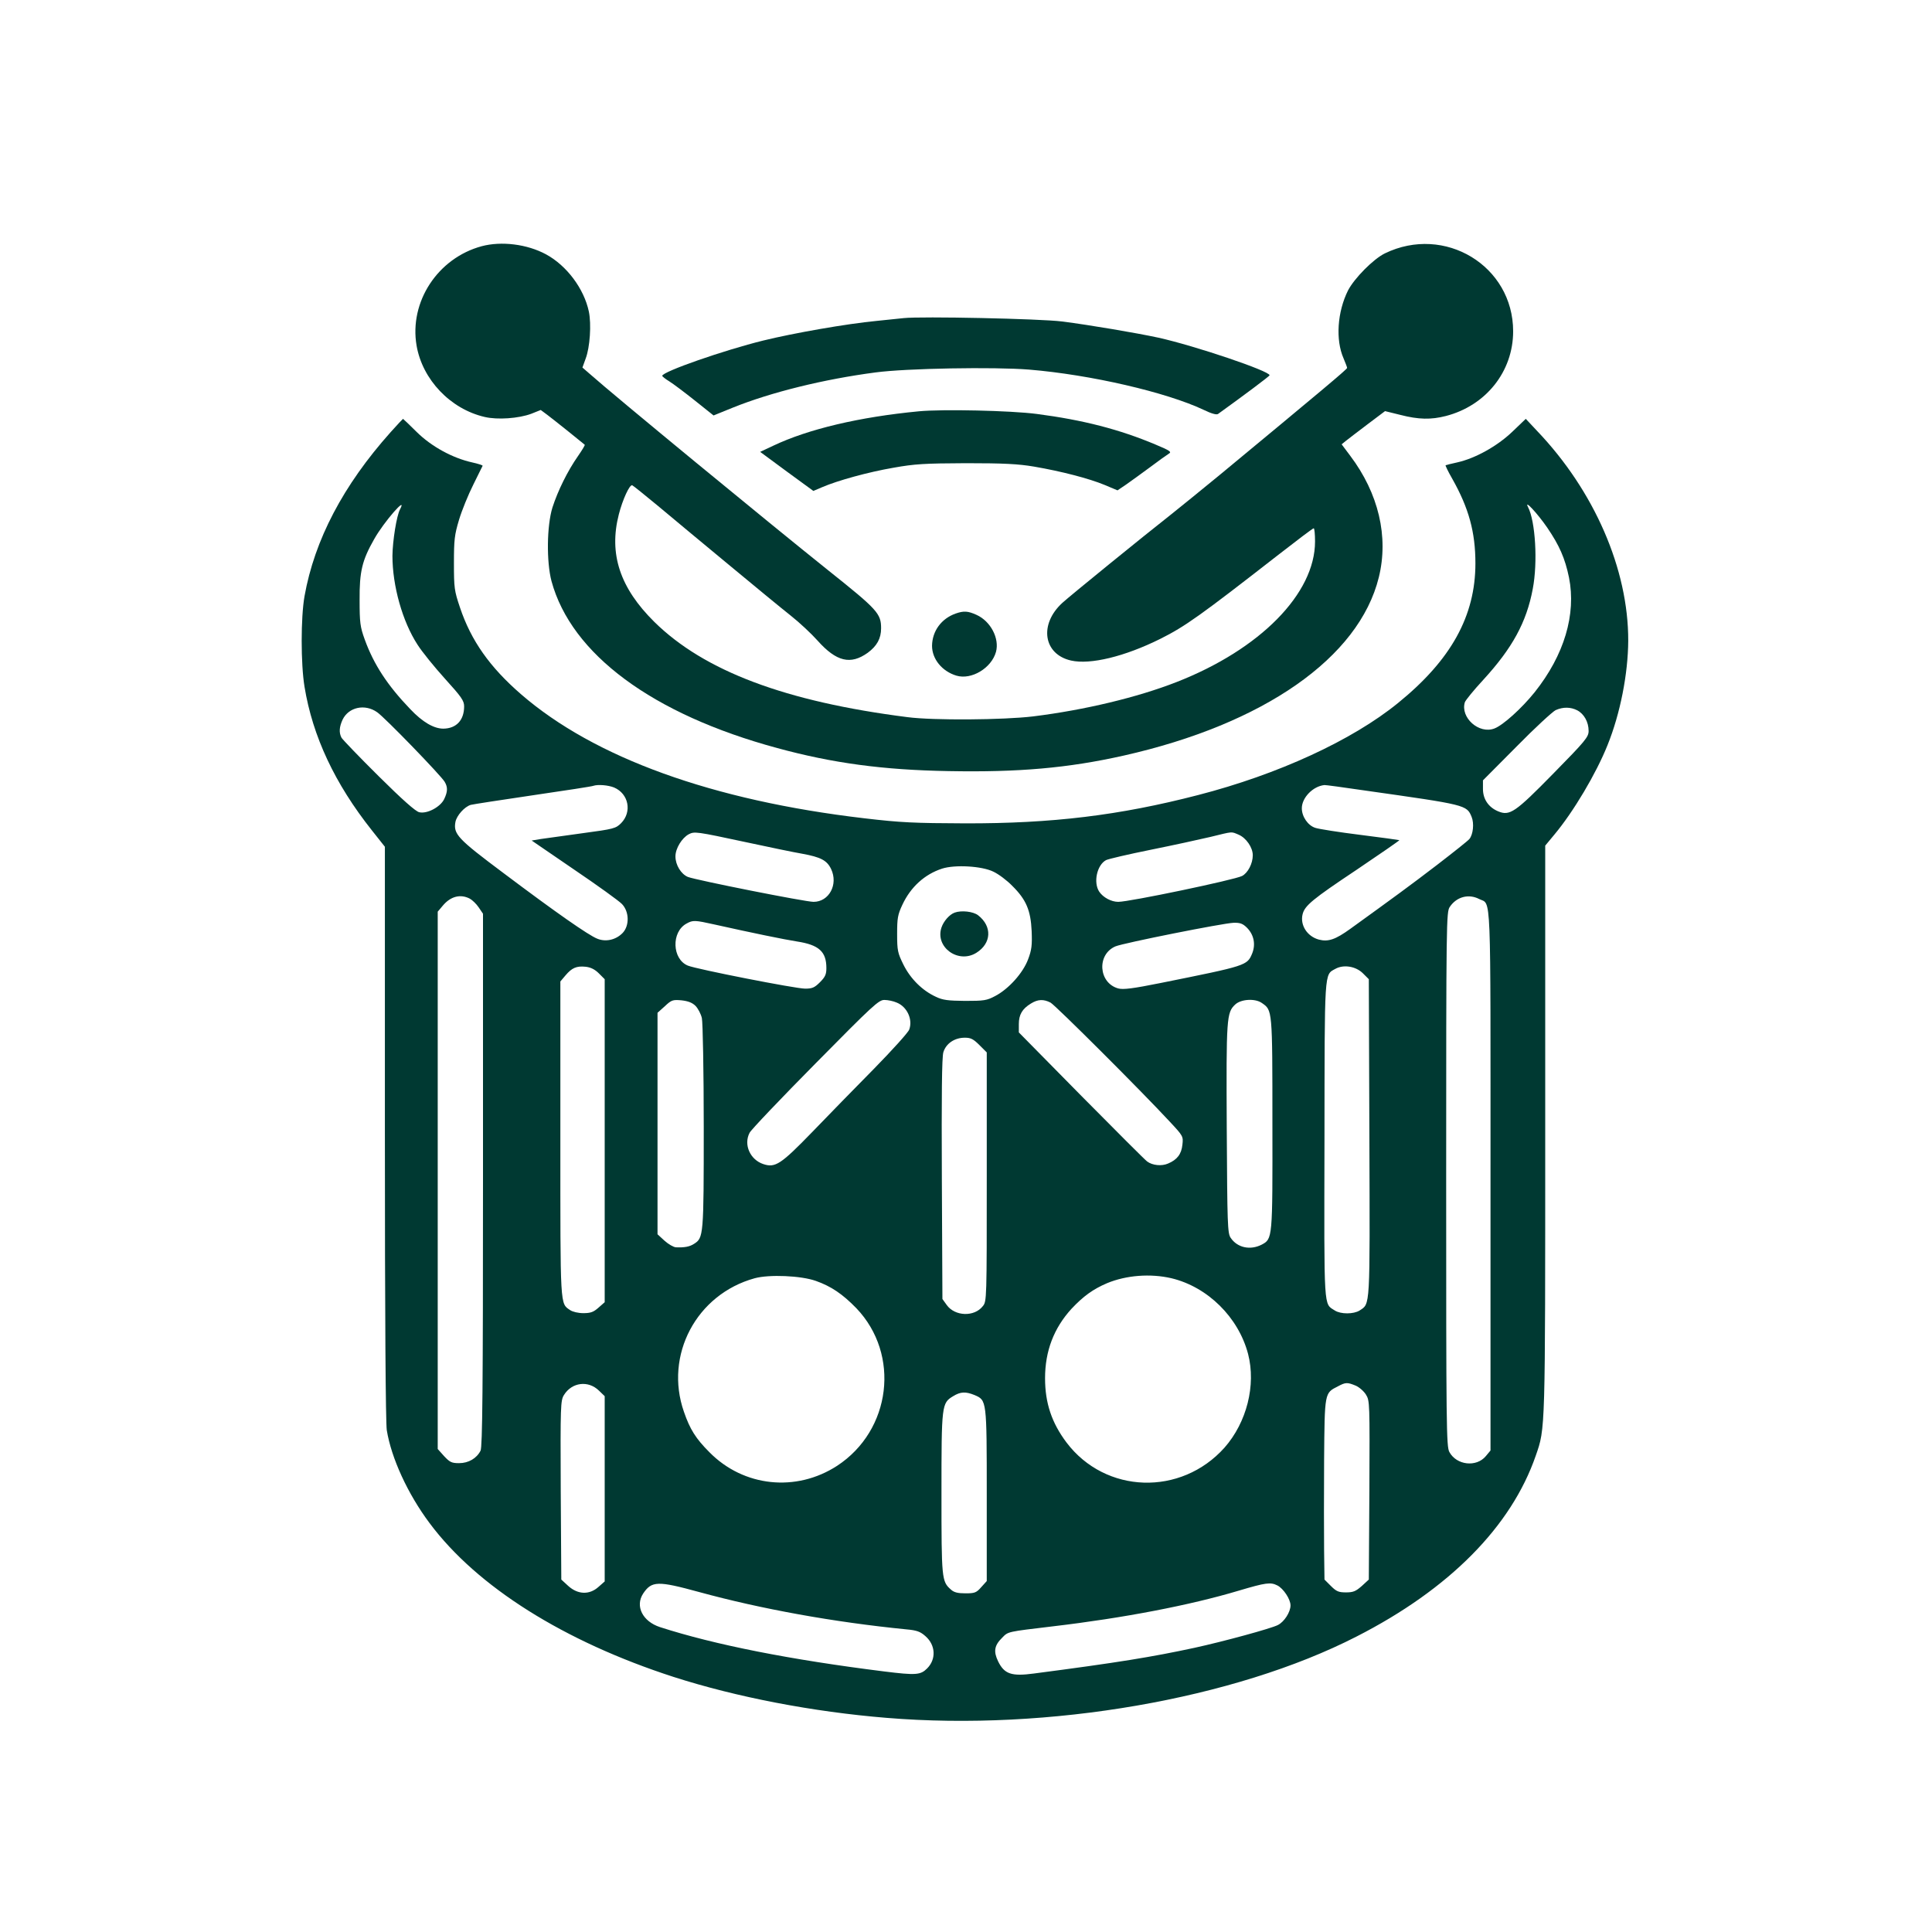 <?xml version="1.0" standalone="no"?>
<!DOCTYPE svg PUBLIC "-//W3C//DTD SVG 20010904//EN"
 "http://www.w3.org/TR/2001/REC-SVG-20010904/DTD/svg10.dtd">
<svg version="1.0" xmlns="http://www.w3.org/2000/svg"
 width="1024pt" height="1024pt" viewBox="0 0 1024 1024"
 preserveAspectRatio="xMidYMid meet">

<g transform="translate(0,1024) scale(0.1,-0.1)"
fill="#003932" stroke="none">
<path d="M2553 8935 c-233 -63 -385 -295 -345 -527 31 -180 179 -336 361 -378
68 -16 180 -8 247 17 l50 20 35 -26 c19 -14 70 -55 114 -90 44 -36 82 -66 84
-68 3 -2 -14 -29 -36 -61 -54 -77 -106 -182 -135 -272 -30 -97 -32 -288 -5
-390 105 -387 535 -706 1197 -885 294 -80 560 -116 908 -122 369 -7 633 16
927 82 743 167 1248 519 1353 945 53 215 -1 445 -152 645 l-45 60 22 18 c12
10 64 49 115 88 l93 70 81 -20 c97 -25 163 -26 241 -6 213 55 357 236 357 449
0 347 -363 567 -680 413 -61 -30 -161 -131 -195 -196 -57 -114 -67 -262 -24
-360 10 -24 19 -47 19 -51 0 -7 -135 -120 -675 -567 -99 -81 -214 -175 -256
-208 -154 -121 -535 -431 -578 -470 -125 -114 -101 -273 46 -306 102 -23 284
21 473 115 132 66 213 124 625 445 99 77 183 141 188 141 4 0 7 -32 7 -70 0
-276 -291 -572 -734 -745 -207 -81 -486 -148 -760 -182 -158 -19 -528 -22
-666 -4 -646 82 -1077 244 -1342 505 -182 180 -242 360 -188 570 20 78 57 159
71 154 5 -2 66 -51 136 -109 70 -59 238 -198 373 -310 135 -112 283 -234 330
-271 47 -37 111 -97 143 -133 100 -112 175 -130 266 -65 49 36 71 76 71 130 0
78 -19 99 -280 307 -320 256 -1131 923 -1265 1042 l-38 33 17 47 c23 60 31
183 17 250 -26 122 -118 244 -227 303 -100 54 -236 71 -341 43z"/>
<path d="M4790 8554 c-19 -2 -84 -9 -145 -15 -157 -15 -437 -64 -600 -104
-207 -51 -535 -165 -535 -187 0 -3 17 -17 37 -29 21 -13 82 -59 136 -102 l99
-79 101 41 c203 82 483 151 757 187 164 22 630 30 815 15 326 -27 727 -120
924 -213 41 -20 69 -28 77 -22 132 95 273 200 273 205 2 22 -395 156 -588 199
-121 26 -363 67 -511 86 -118 15 -748 28 -840 18z"/>
<path d="M4870 8060 c-314 -30 -586 -94 -773 -183 l-68 -32 141 -104 141 -103
47 20 c81 35 244 80 378 103 112 20 163 23 384 24 201 0 277 -4 360 -18 146
-25 292 -63 374 -97 l69 -29 46 31 c25 18 83 59 127 92 45 34 90 66 100 72 15
9 4 16 -72 48 -190 80 -383 130 -629 162 -138 18 -499 26 -625 14z"/>
<path d="M2070 7949 c-251 -281 -403 -571 -456 -869 -20 -114 -20 -358 0 -480
43 -263 161 -514 357 -761 l69 -87 0 -1513 c0 -985 4 -1537 10 -1579 24 -148
111 -338 227 -493 251 -337 712 -627 1293 -815 333 -107 737 -185 1129 -217
858 -71 1845 100 2491 431 492 251 820 583 950 959 51 147 50 119 50 1730 l0
1503 49 59 c101 121 221 323 281 473 68 168 109 379 110 554 1 379 -180 795
-484 1113 l-59 63 -72 -69 c-81 -77 -197 -141 -292 -162 -32 -7 -60 -14 -61
-15 -2 -1 13 -33 35 -71 88 -156 123 -283 123 -449 0 -279 -129 -512 -410
-740 -243 -198 -637 -379 -1060 -488 -417 -108 -774 -151 -1235 -150 -268 1
-341 4 -535 27 -802 94 -1429 320 -1818 657 -166 144 -265 284 -324 460 -30
89 -32 104 -32 235 0 124 3 150 27 230 15 50 49 133 75 185 26 52 48 98 50
101 1 3 -23 11 -55 18 -104 23 -216 84 -294 161 -39 39 -72 70 -73 70 -1 0
-31 -32 -66 -71z m50 -409 c-18 -34 -39 -166 -40 -246 0 -159 53 -348 133
-471 24 -38 90 -119 146 -181 87 -96 101 -116 101 -146 0 -73 -41 -117 -110
-118 -50 0 -110 34 -176 104 -120 125 -193 236 -241 369 -24 66 -27 89 -27
209 -1 150 13 210 77 322 50 90 180 239 137 158z m6081 -97 c64 -94 94 -162
115 -264 39 -195 -25 -411 -182 -608 -69 -86 -168 -175 -213 -192 -82 -32
-182 58 -157 139 4 11 47 64 97 118 155 169 230 306 263 483 27 141 14 358
-25 433 -23 45 49 -32 102 -109z m-6202 -978 c40 -27 339 -336 358 -369 17
-29 16 -52 -3 -92 -20 -41 -90 -79 -132 -69 -19 4 -90 67 -215 191 -103 102
-191 194 -197 204 -14 27 -12 57 6 96 32 66 118 85 183 39z m6361 10 c36 -19
60 -62 60 -109 0 -32 -16 -52 -187 -226 -203 -207 -231 -226 -293 -200 -50 21
-80 64 -80 118 l0 46 178 179 c97 99 191 185 207 193 40 18 80 17 115 -1z
m-5105 -409 c77 -33 96 -129 37 -189 -28 -28 -39 -31 -203 -53 -96 -13 -196
-27 -223 -31 l-48 -8 225 -154 c124 -84 238 -166 254 -183 38 -40 40 -113 4
-152 -36 -38 -91 -50 -136 -31 -47 19 -215 136 -497 348 -242 181 -266 206
-254 271 7 34 48 80 81 90 11 3 160 26 330 51 171 25 315 47 320 50 23 8 78 4
110 -9z m3980 -16 c536 -76 539 -76 565 -140 14 -34 8 -93 -12 -117 -7 -9 -84
-70 -171 -137 -141 -108 -230 -173 -460 -339 -79 -57 -117 -70 -167 -57 -62
17 -100 77 -86 134 11 46 54 81 285 235 126 85 229 156 228 158 -2 1 -95 14
-207 28 -113 14 -220 31 -238 37 -39 12 -72 59 -72 104 0 56 59 117 120 123 3
1 100 -12 215 -29z m-3280 -274 c121 -26 255 -54 297 -61 98 -18 131 -35 153
-81 39 -82 -11 -174 -93 -174 -44 0 -622 115 -666 132 -36 15 -66 63 -66 109
0 42 34 97 70 117 31 16 39 15 305 -42z m2610 40 c40 -17 75 -68 75 -109 0
-44 -26 -94 -57 -110 -42 -21 -596 -137 -656 -137 -37 0 -80 23 -101 54 -32
49 -12 141 36 167 11 6 118 31 237 55 119 24 261 55 316 68 123 30 109 29 150
12z m-1300 -196 c28 -13 73 -47 100 -75 74 -73 98 -130 103 -240 3 -75 0 -100
-19 -150 -27 -72 -102 -156 -174 -194 -45 -24 -60 -26 -160 -26 -90 1 -118 4
-155 22 -72 33 -135 96 -172 171 -30 61 -33 74 -33 162 0 83 3 102 28 155 44
94 118 161 210 191 68 22 211 14 272 -16z m-2775 -143 c13 -7 35 -28 47 -46
l23 -34 0 -1411 c0 -1100 -3 -1416 -13 -1435 -21 -41 -64 -66 -114 -66 -39 0
-49 5 -79 37 l-34 38 0 1424 0 1424 27 32 c41 49 93 63 143 37z m5350 -2 c65
-33 60 84 60 -1491 l0 -1432 -25 -30 c-50 -60 -155 -48 -193 22 -16 29 -17
131 -17 1446 0 1372 1 1416 19 1443 36 54 100 71 156 42z m-4053 -135 c197
-44 372 -80 437 -90 117 -18 156 -54 156 -141 0 -33 -6 -47 -34 -75 -29 -29
-41 -34 -79 -34 -50 0 -575 103 -621 122 -84 34 -89 179 -7 223 34 19 44 18
148 -5z m2823 -18 c36 -37 46 -87 27 -135 -27 -65 -28 -65 -485 -157 -149 -30
-199 -36 -225 -29 -105 29 -115 180 -15 223 43 18 570 123 626 125 35 1 49 -4
72 -27z m-3436 -241 l31 -31 0 -856 0 -856 -33 -29 c-26 -23 -41 -29 -80 -29
-27 0 -57 7 -70 16 -54 37 -52 6 -52 908 l0 834 27 32 c34 40 58 51 107 46 27
-3 49 -14 70 -35z m4050 0 l31 -31 3 -840 c3 -915 5 -878 -52 -916 -32 -20
-100 -20 -131 0 -60 39 -57 -13 -55 902 1 912 -2 876 58 909 43 24 108 14 146
-24z m-3537 -173 c13 -14 28 -42 33 -64 5 -21 10 -281 10 -577 0 -579 -1 -588
-52 -620 -23 -15 -51 -20 -96 -18 -12 1 -39 16 -60 35 l-37 34 0 587 0 587 39
35 c35 33 42 35 88 31 35 -4 57 -12 75 -30z m1066 18 c55 -22 86 -90 66 -143
-5 -15 -90 -109 -187 -208 -98 -99 -245 -250 -328 -336 -165 -170 -195 -190
-258 -169 -70 23 -106 103 -73 166 8 16 165 181 349 367 305 309 336 338 366
337 18 0 47 -6 65 -14z m815 0 c26 -14 481 -468 631 -630 72 -77 73 -79 68
-123 -5 -50 -28 -80 -76 -100 -34 -15 -83 -10 -111 11 -9 6 -165 162 -348 347
l-332 337 0 44 c0 50 18 81 64 109 37 23 67 24 104 5z m1120 -2 c56 -39 56
-30 56 -639 1 -613 1 -611 -57 -642 -61 -31 -129 -16 -164 36 -17 24 -18 71
-21 579 -3 589 -1 615 45 658 31 29 106 33 141 8z m-1497 -223 l39 -39 0 -659
c0 -651 0 -661 -21 -686 -45 -58 -148 -54 -191 6 l-23 32 -3 635 c-2 443 0
647 8 673 14 46 59 77 114 77 31 0 45 -7 77 -39z m-867 -1250 c82 -29 142 -70
215 -145 234 -245 185 -647 -102 -835 -217 -141 -496 -112 -677 72 -72 72
-103 121 -135 214 -105 300 66 623 375 708 77 21 245 14 324 -14z m1885 14
c192 -46 355 -207 406 -401 43 -166 -7 -363 -125 -497 -231 -258 -631 -245
-837 27 -79 105 -114 210 -114 341 0 145 47 266 140 368 63 67 114 104 189
136 102 42 229 52 341 26z m-3034 -596 l30 -29 0 -491 0 -491 -33 -29 c-48
-43 -109 -41 -160 5 l-37 34 -3 474 c-2 448 -1 475 17 504 42 68 129 79 186
23z m4010 27 c19 -8 44 -30 55 -48 20 -32 20 -45 18 -506 l-3 -474 -37 -34
c-32 -28 -45 -34 -84 -34 -39 0 -51 5 -80 34 l-34 34 -2 154 c-1 84 -1 299 0
478 3 362 2 356 73 392 41 22 50 22 94 4z m-2020 -50 c65 -28 65 -24 65 -530
l0 -456 -29 -32 c-26 -30 -35 -33 -84 -33 -41 0 -61 5 -77 20 -49 43 -50 56
-50 510 0 471 1 478 62 515 39 24 66 25 113 6z m-1460 -1044 c329 -90 715
-160 1099 -198 56 -5 74 -12 101 -36 54 -47 58 -122 9 -171 -35 -35 -59 -37
-228 -16 -496 62 -897 141 -1188 235 -92 30 -133 111 -89 178 45 67 77 68 296
8z m3065 35 c32 -16 70 -73 70 -106 0 -35 -33 -87 -67 -104 -34 -18 -287 -87
-443 -121 -223 -48 -405 -78 -850 -136 -119 -16 -157 -3 -190 65 -25 52 -20
84 22 125 32 33 26 31 268 60 374 44 728 112 985 189 145 43 169 46 205 28z"/>
<path d="M5060 5403 c-28 -10 -59 -46 -70 -79 -35 -104 89 -194 185 -134 80
50 85 140 9 199 -26 20 -88 27 -124 14z"/>
<path d="M5065 6988 c-76 -27 -124 -93 -125 -171 0 -70 53 -135 129 -158 80
-24 186 40 210 126 19 71 -28 162 -103 196 -46 21 -68 22 -111 7z"/>
</g>
</svg>
